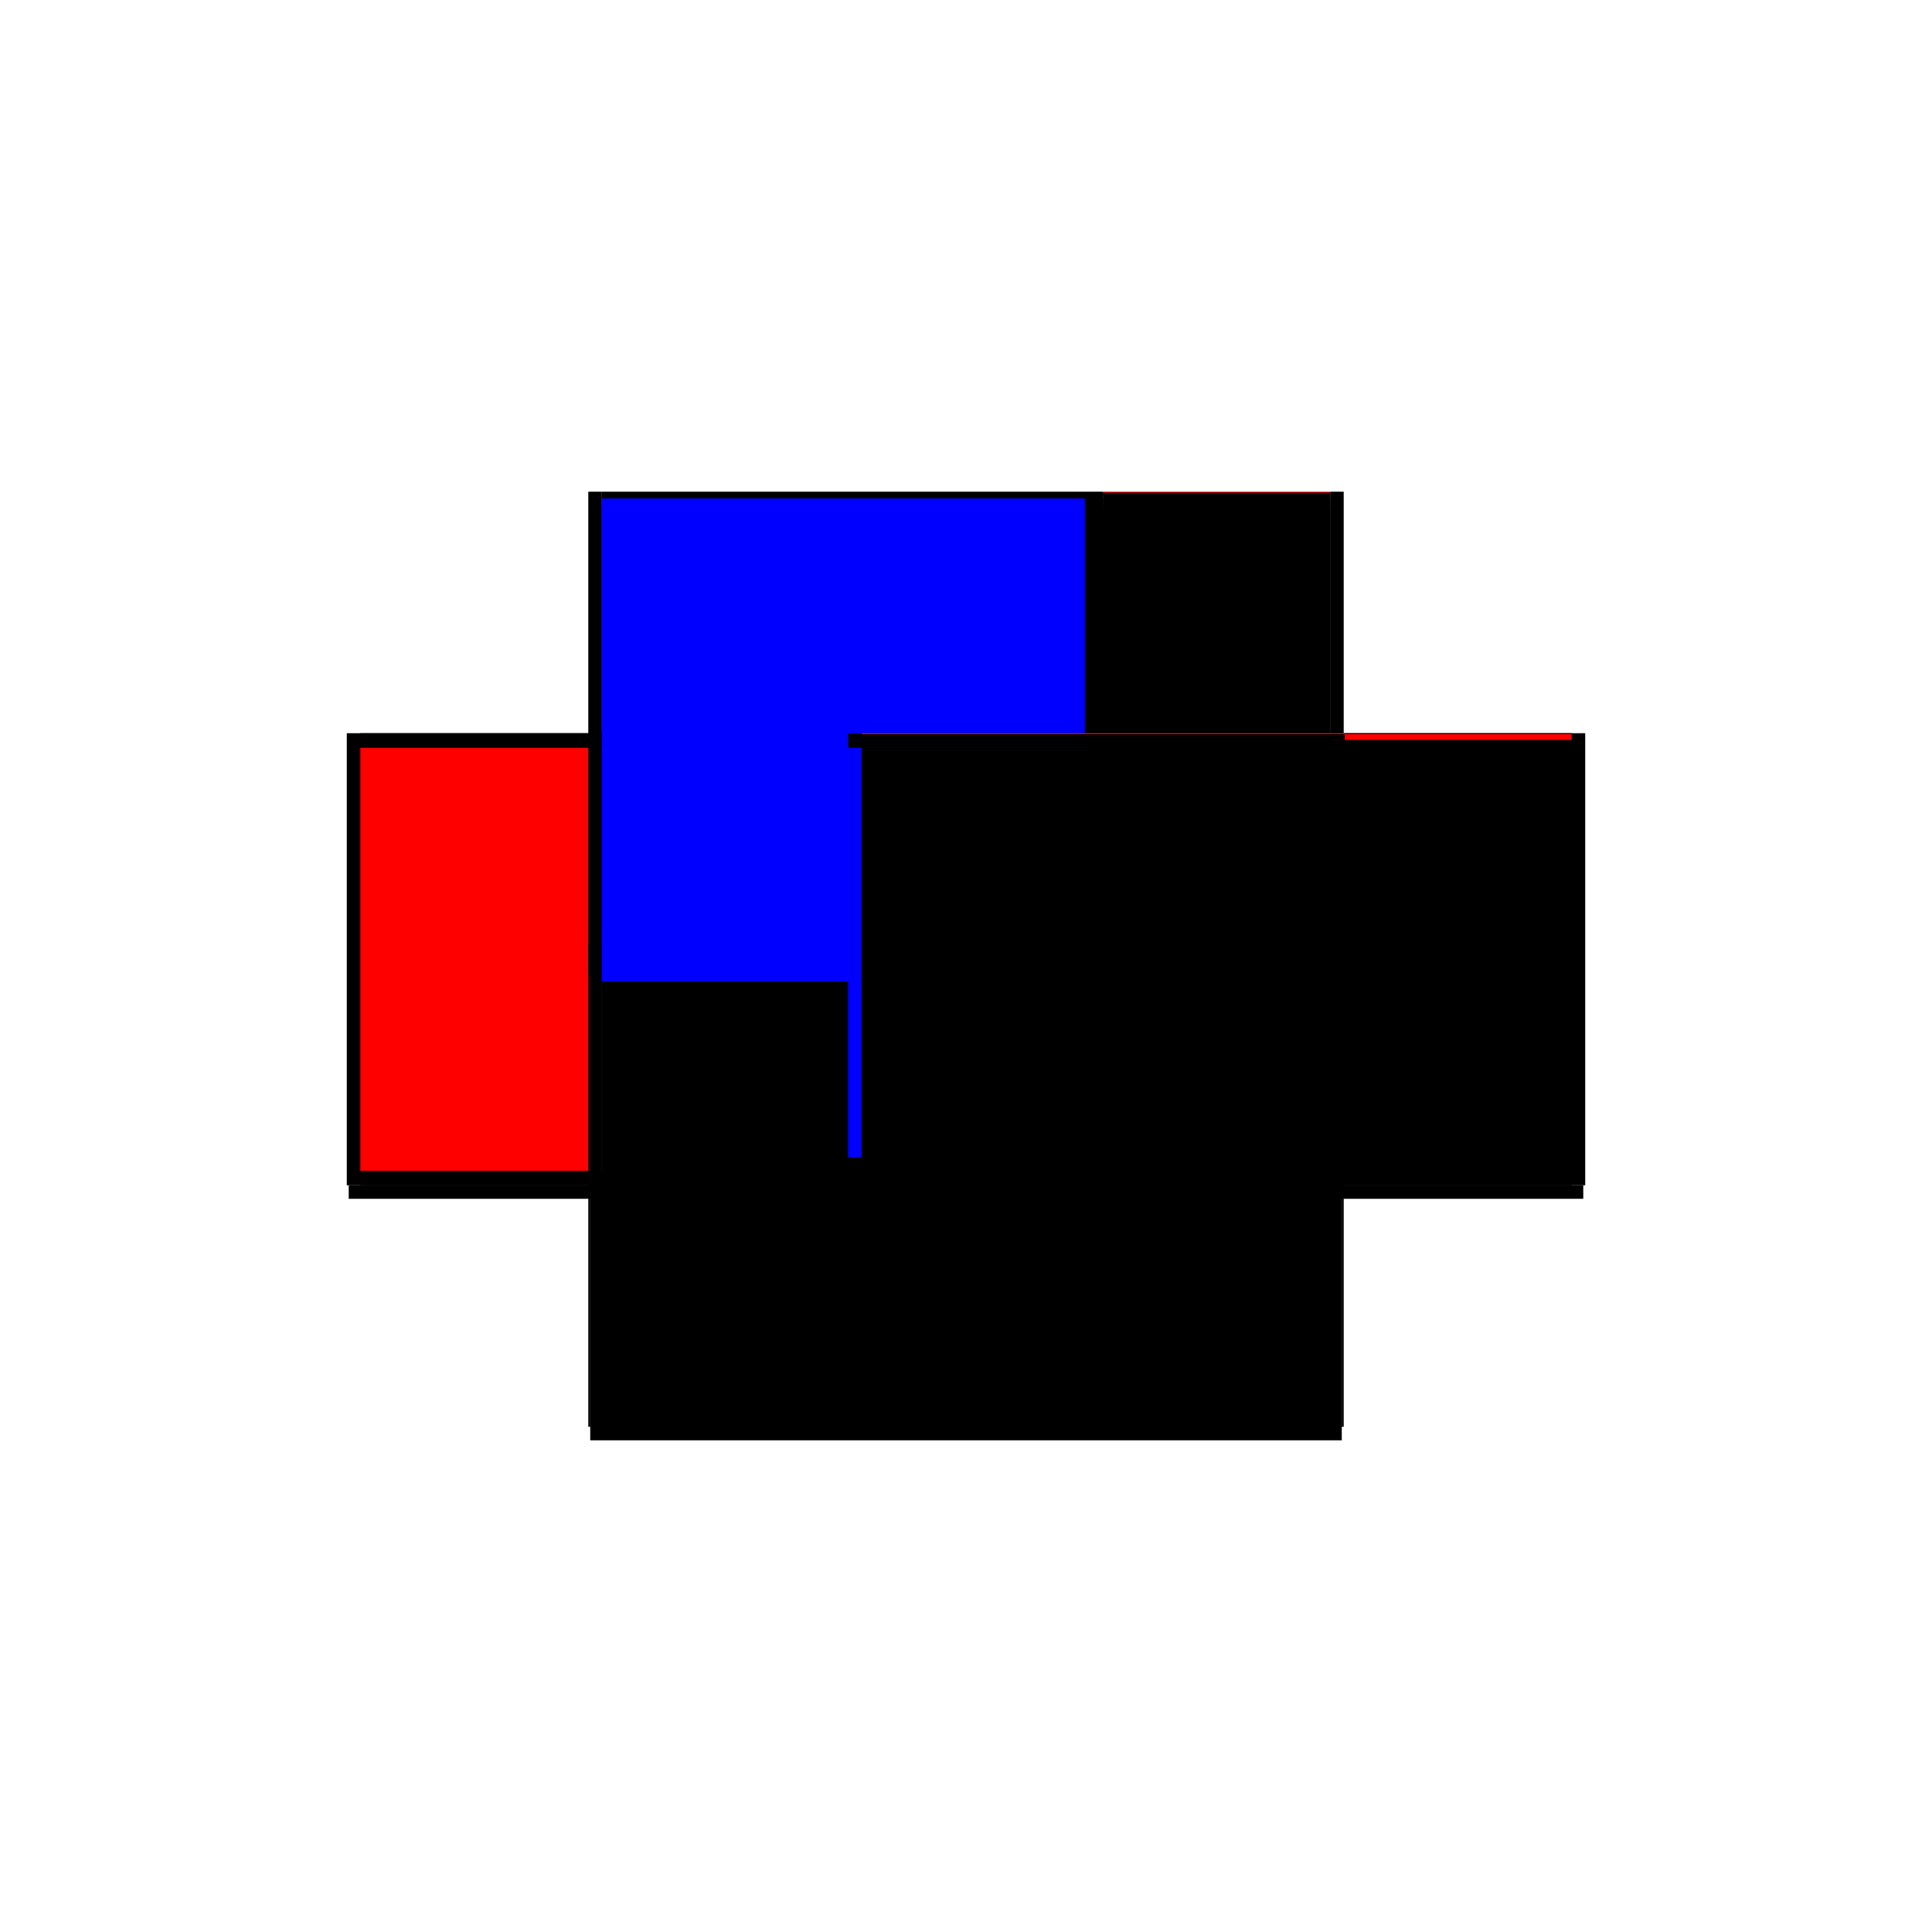 <?xml version="1.0" encoding="utf-8" ?>
<svg xmlns="http://www.w3.org/2000/svg" xmlns:ev="http://www.w3.org/2001/xml-events" xmlns:xlink="http://www.w3.org/1999/xlink" baseProfile="full" height="100%" version="1.1" viewBox="-1,-1,2,2" width="100%">
  <defs>
    <style type="text/css"><![CDATA[.vectorEffectClass {vector-effect: non-scaling-stroke;}]]></style>
  </defs>
  <line class="vectorEffectClass" fill="none" stroke="black" stroke-width="0.5" x1="-0.389" x2="0.389" y1="0.241" y2="0.241"/>
  <line class="vectorEffectClass" fill="none" stroke="black" stroke-width="0.5" x1="-0.377" x2="0.377" y1="0.227" y2="0.227"/>
  <line class="vectorEffectClass" fill="none" stroke="black" stroke-width="0.5" x1="-0.377" x2="0.128" y1="-0.241" y2="-0.241"/>
  <line class="vectorEffectClass" fill="none" stroke="black" stroke-width="0.5" x1="-0.391" x2="-0.391" y1="0.227" y2="-0.241"/>
  <line class="vectorEffectClass" fill="none" stroke="black" stroke-width="0.5" x1="0.391" x2="0.391" y1="0.227" y2="-0.241"/>
  <line class="vectorEffectClass" fill="none" stroke="red" stroke-width="0.5" x1="-0.377" x2="-0.377" y1="0.212" y2="-0.226"/>
  <line class="vectorEffectClass" fill="none" stroke="black" stroke-width="0.5" x1="0.377" x2="0.377" y1="0.212" y2="-0.226"/>
  <line class="vectorEffectClass" fill="none" stroke="red" stroke-width="0.5" x1="0.142" x2="0.377" y1="-0.241" y2="-0.241"/>
  <line class="vectorEffectClass" fill="none" stroke="black" stroke-width="0.5" x1="-0.377" x2="-0.377" y1="0.226" y2="0.212"/>
  <line class="vectorEffectClass" fill="none" stroke="black" stroke-width="0.5" x1="-0.391" x2="-0.377" y1="-0.241" y2="-0.241"/>
  <line class="vectorEffectClass" fill="none" stroke="black" stroke-width="0.5" x1="0.377" x2="0.377" y1="0.226" y2="0.212"/>
  <line class="vectorEffectClass" fill="none" stroke="black" stroke-width="0.5" x1="0.377" x2="0.391" y1="-0.241" y2="-0.241"/>
  <line class="vectorEffectClass" fill="none" stroke="black" stroke-width="0.5" x1="-0.389" x2="-0.389" y1="0.241" y2="0.227"/>
  <line class="vectorEffectClass" fill="none" stroke="black" stroke-width="0.5" x1="0.389" x2="0.389" y1="0.241" y2="0.227"/>
  <line class="vectorEffectClass" fill="none" stroke="black" stroke-width="0.5" x1="0.128" x2="0.142" y1="-0.241" y2="-0.241"/>
  <line class="vectorEffectClass" fill="none" stroke="black" stroke-width="0.5" x1="-0.389" x2="-0.377" y1="0.227" y2="0.227"/>
  <line class="vectorEffectClass" fill="none" stroke="black" stroke-width="0.5" x1="0.377" x2="0.389" y1="0.227" y2="0.227"/>
  <line class="vectorEffectClass" fill="none" stroke="black" stroke-width="0.5" x1="-0.377" x2="-0.377" y1="-0.226" y2="-0.234"/>
  <line class="vectorEffectClass" fill="none" stroke="black" stroke-width="0.5" x1="0.377" x2="0.377" y1="-0.226" y2="-0.234"/>
  <line class="vectorEffectClass" fill="none" stroke="black" stroke-width="0.5" x1="-0.377" x2="-0.377" y1="-0.234" y2="-0.24"/>
  <line class="vectorEffectClass" fill="none" stroke="red" stroke-width="0.5" x1="0.377" x2="0.377" y1="-0.234" y2="-0.24"/>
  <line class="vectorEffectClass" fill="none" stroke="black" stroke-width="0.5" x1="-0.391" x2="-0.389" y1="0.227" y2="0.227"/>
  <line class="vectorEffectClass" fill="none" stroke="black" stroke-width="0.5" x1="0.389" x2="0.391" y1="0.227" y2="0.227"/>
  <line class="vectorEffectClass" fill="none" stroke="black" stroke-width="0.5" x1="-0.377" x2="-0.377" y1="0.227" y2="0.226"/>
  <line class="vectorEffectClass" fill="none" stroke="black" stroke-width="0.5" x1="-0.377" x2="-0.377" y1="-0.24" y2="-0.241"/>
  <line class="vectorEffectClass" fill="none" stroke="black" stroke-width="0.5" x1="0.377" x2="0.377" y1="0.227" y2="0.226"/>
  <line class="vectorEffectClass" fill="none" stroke="black" stroke-width="0.5" x1="0.377" x2="0.377" y1="-0.24" y2="-0.241"/>
  <line class="vectorEffectClass" fill="none" stroke="black" stroke-dasharray="5.0 5.0" stroke-width="0.5" x1="-0.377" x2="0.128" y1="0.226" y2="0.226"/>
  <line class="vectorEffectClass" fill="none" stroke="black" stroke-dasharray="5.0 5.0" stroke-width="0.5" x1="-0.377" x2="0.128" y1="-0.24" y2="-0.24"/>
  <line class="vectorEffectClass" fill="none" stroke="black" stroke-dasharray="5.0 5.0" stroke-width="0.5" x1="-0.377" x2="0.128" y1="-0.226" y2="-0.226"/>
  <line class="vectorEffectClass" fill="none" stroke="black" stroke-dasharray="5.0 5.0" stroke-width="0.5" x1="-0.377" x2="0.128" y1="0.212" y2="0.212"/>
  <line class="vectorEffectClass" fill="none" stroke="blue" stroke-dasharray="5.0 5.0" stroke-width="0.5" x1="-0.377" x2="0.123" y1="-0.234" y2="-0.234"/>
  <line class="vectorEffectClass" fill="none" stroke="blue" stroke-dasharray="5.0 5.0" stroke-width="0.5" x1="0.128" x2="0.128" y1="0.198" y2="-0.226"/>
  <line class="vectorEffectClass" fill="none" stroke="black" stroke-dasharray="5.0 5.0" stroke-width="0.5" x1="0.142" x2="0.142" y1="0.212" y2="-0.226"/>
  <line class="vectorEffectClass" fill="none" stroke="black" stroke-dasharray="5.0 5.0" stroke-width="0.5" x1="0.142" x2="0.377" y1="0.226" y2="0.226"/>
  <line class="vectorEffectClass" fill="none" stroke="black" stroke-dasharray="5.0 5.0" stroke-width="0.5" x1="0.142" x2="0.377" y1="-0.226" y2="-0.226"/>
  <line class="vectorEffectClass" fill="none" stroke="black" stroke-dasharray="5.0 5.0" stroke-width="0.5" x1="0.142" x2="0.377" y1="-0.24" y2="-0.24"/>
  <line class="vectorEffectClass" fill="none" stroke="black" stroke-dasharray="5.0 5.0" stroke-width="0.5" x1="0.142" x2="0.377" y1="0.212" y2="0.212"/>
  <line class="vectorEffectClass" fill="none" stroke="black" stroke-dasharray="5.0 5.0" stroke-width="0.5" x1="0.142" x2="0.377" y1="-0.234" y2="-0.234"/>
  <line class="vectorEffectClass" fill="none" stroke="black" stroke-dasharray="5.0 5.0" stroke-width="0.5" x1="0.128" x2="0.128" y1="0.226" y2="0.212"/>
  <line class="vectorEffectClass" fill="none" stroke="black" stroke-dasharray="5.0 5.0" stroke-width="0.5" x1="0.142" x2="0.142" y1="0.226" y2="0.212"/>
  <line class="vectorEffectClass" fill="none" stroke="black" stroke-dasharray="5.0 5.0" stroke-width="0.5" x1="0.128" x2="0.142" y1="0.226" y2="0.226"/>
  <line class="vectorEffectClass" fill="none" stroke="black" stroke-dasharray="5.0 5.0" stroke-width="0.5" x1="0.128" x2="0.142" y1="-0.226" y2="-0.226"/>
  <line class="vectorEffectClass" fill="none" stroke="black" stroke-dasharray="5.0 5.0" stroke-width="0.5" x1="0.128" x2="0.142" y1="-0.24" y2="-0.24"/>
  <line class="vectorEffectClass" fill="none" stroke="black" stroke-dasharray="5.0 5.0" stroke-width="0.5" x1="0.128" x2="0.142" y1="0.212" y2="0.212"/>
  <line class="vectorEffectClass" fill="none" stroke="black" stroke-dasharray="5.0 5.0" stroke-width="0.5" x1="0.128" x2="0.128" y1="-0.226" y2="-0.234"/>
  <line class="vectorEffectClass" fill="none" stroke="black" stroke-dasharray="5.0 5.0" stroke-width="0.5" x1="0.142" x2="0.142" y1="-0.226" y2="-0.234"/>
  <line class="vectorEffectClass" fill="none" stroke="black" stroke-dasharray="5.0 5.0" stroke-width="0.5" x1="0.128" x2="0.128" y1="-0.234" y2="-0.24"/>
  <line class="vectorEffectClass" fill="none" stroke="black" stroke-dasharray="5.0 5.0" stroke-width="0.5" x1="0.142" x2="0.142" y1="-0.234" y2="-0.24"/>
  <line class="vectorEffectClass" fill="none" stroke="black" stroke-dasharray="5.0 5.0" stroke-width="0.5" x1="0.128" x2="0.128" y1="-0.24" y2="-0.241"/>
  <line class="vectorEffectClass" fill="none" stroke="red" stroke-dasharray="5.0 5.0" stroke-width="0.5" x1="0.142" x2="0.142" y1="-0.24" y2="-0.241"/>
</svg>
